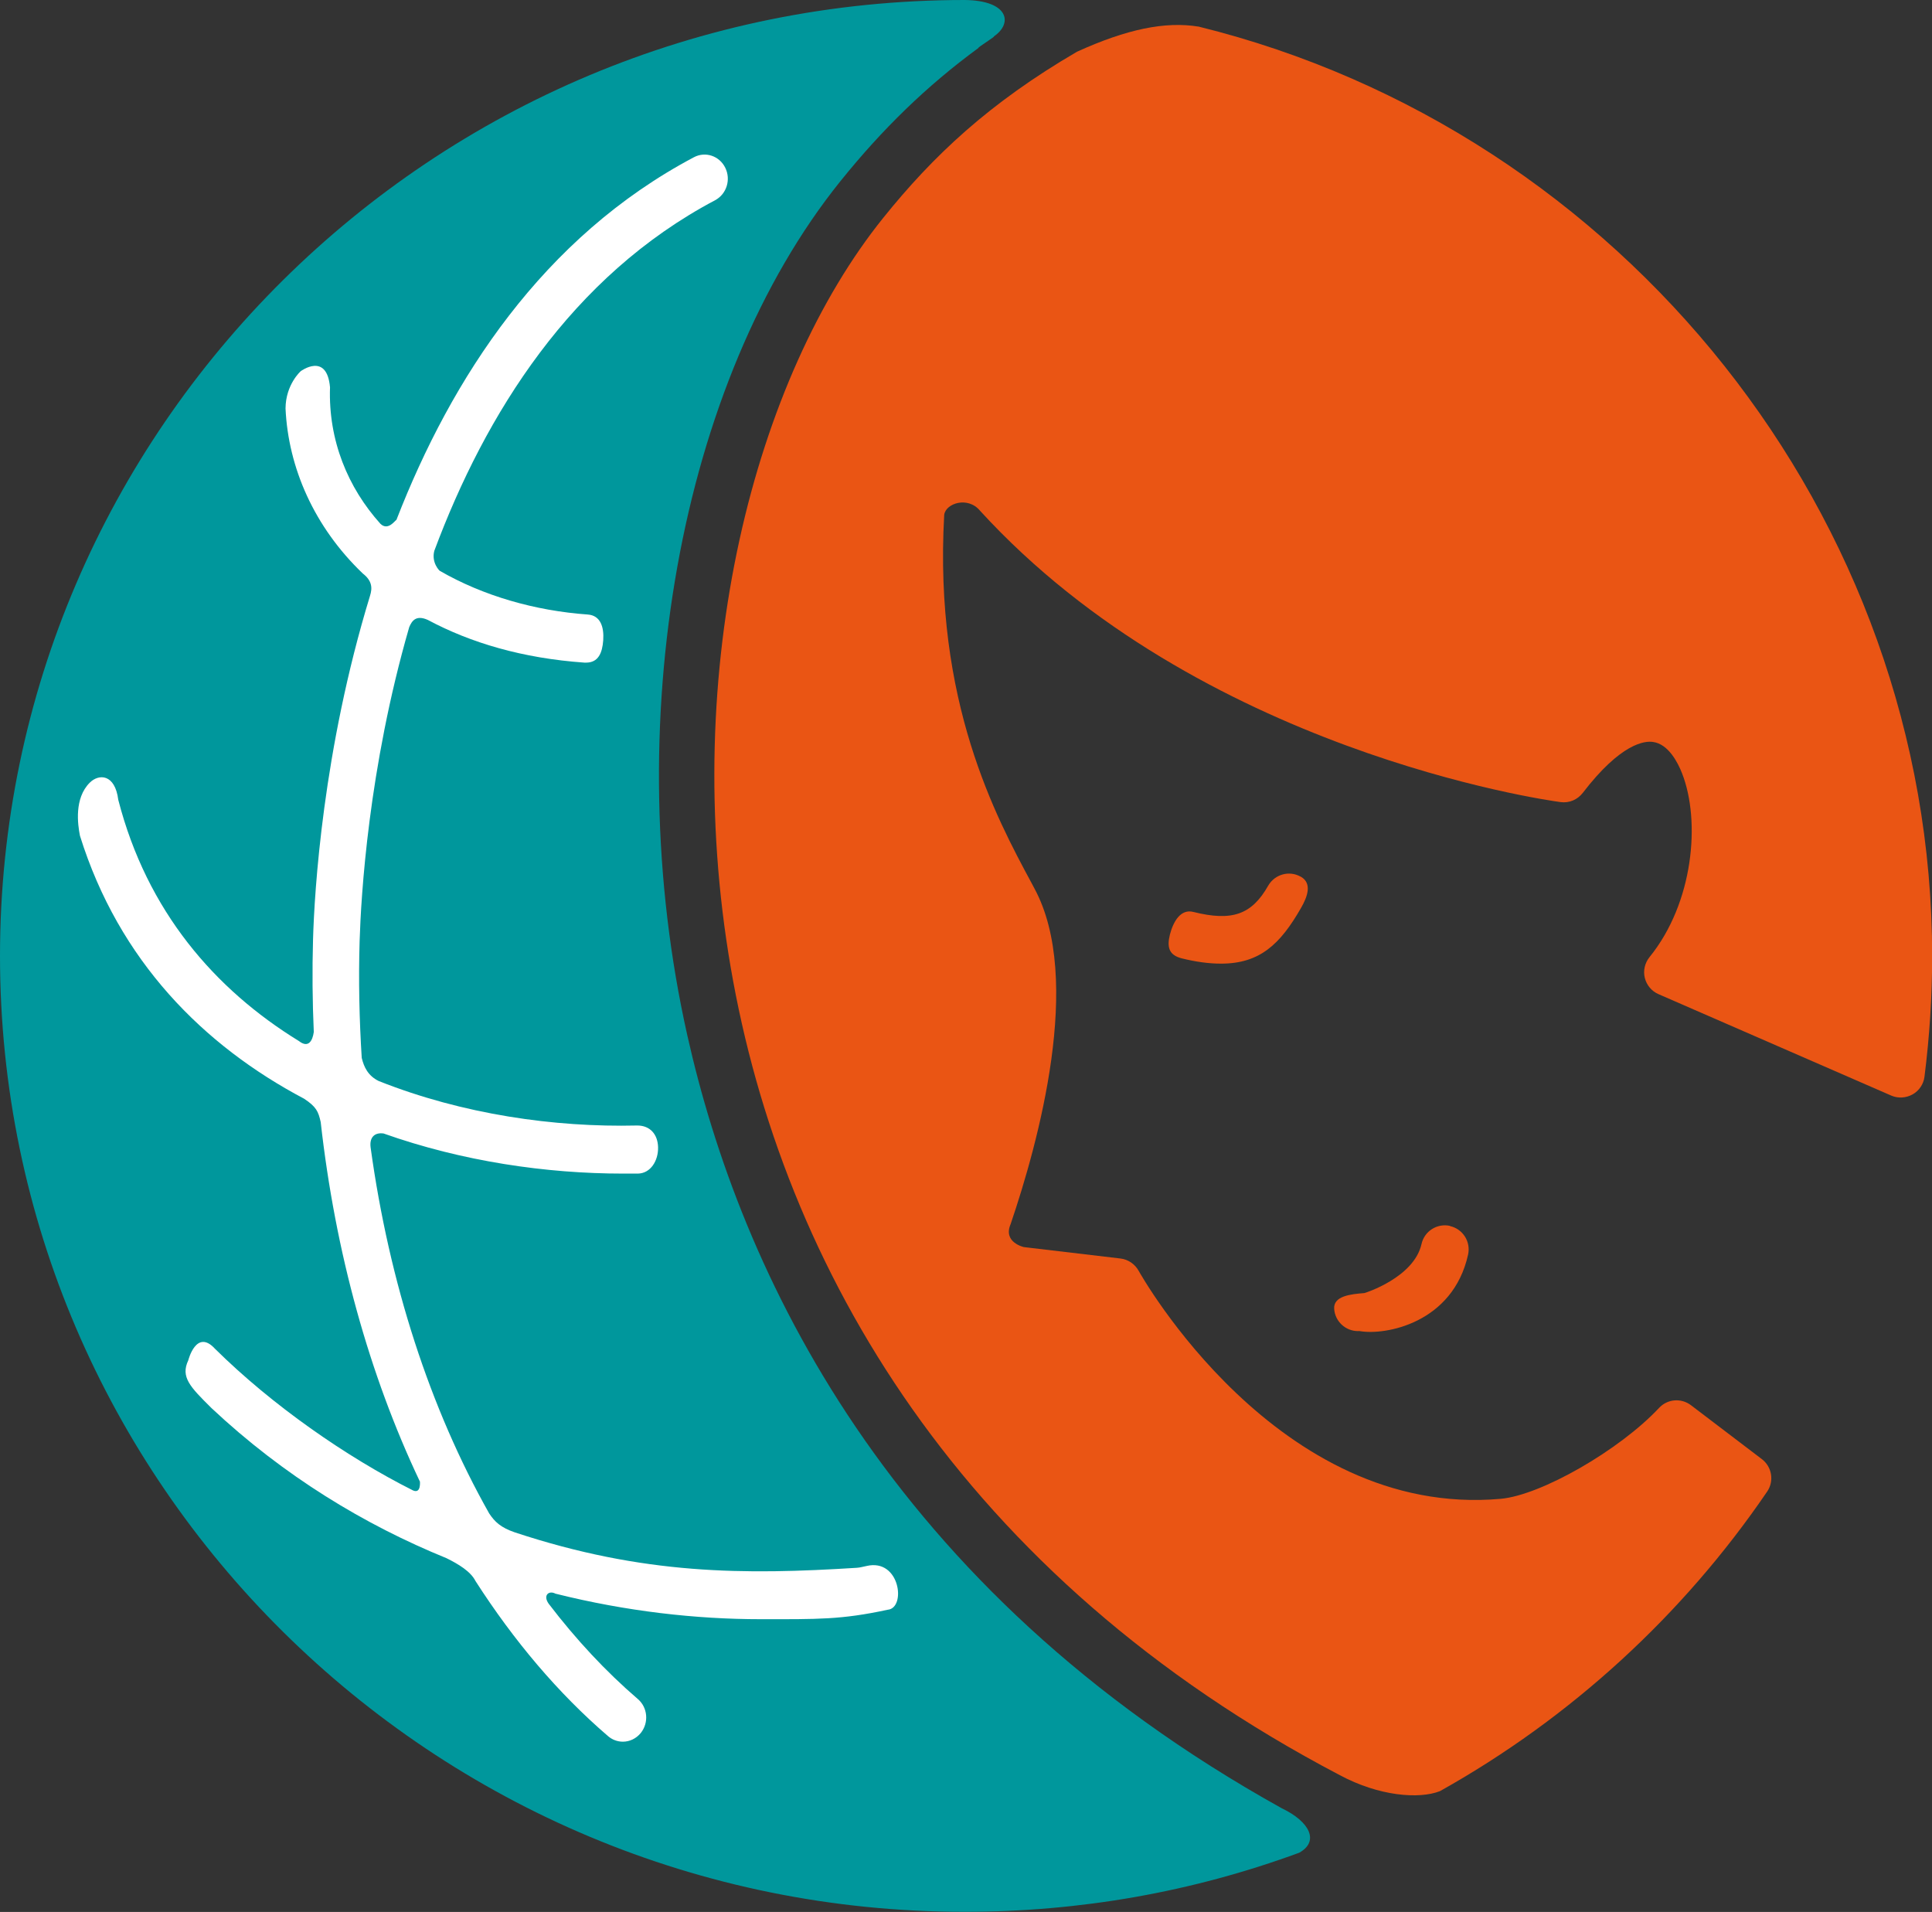 <?xml version="1.0" encoding="UTF-8"?><svg id="_レイヤー_1" xmlns="http://www.w3.org/2000/svg" viewBox="0 0 128.56 127.22"><rect x="0" y="0" width="128.56" height="127.22" fill="#333333" stroke="none"/><defs><style>.cls-1{fill:#fff;}.cls-2{fill:#ea5514;}.cls-3{fill:#00979c;}</style></defs><path class="cls-2" d="M86.56,58.34c-.76-.44-1.73-.17-2.17,.59-1.1,1.94-2.41,2.39-4.98,1.75-.85-.22-1.34,.65-1.56,1.5-.21,.85-.07,1.37,.79,1.59,.93,.23,1.8,.35,2.61,.35,2.58,0,3.94-1.29,5.32-3.7,.44-.76,.75-1.64,0-2.08Z"/><path class="cls-2" d="M96.49,81.57c-.86-.19-1.71,.35-1.9,1.21-.5,2.23-3.77,3.26-3.8,3.26-.88,.07-2.08,.18-2.01,1.06,.06,.83,.76,1.47,1.58,1.47,.04,0,.08-.01,.12,0,1.71,.3,6.2-.53,7.21-5.09,.19-.86-.35-1.71-1.21-1.9Z"/><path class="cls-2" d="M79.76,1.77c28.19,6.96,48.81,32.6,48.81,61.86,0,2.63-.17,5.32-.51,8.01-.06,.5-.36,.94-.79,1.18s-.96,.28-1.42,.08l-15.49-6.75c-.46-.2-.79-.6-.91-1.08-.12-.48,0-.99,.31-1.38,2.94-3.62,3.41-9.06,2.17-12.23-.28-.72-.91-1.95-1.93-2.09-.56-.09-2.15,.09-4.68,3.39-.35,.45-.9,.69-1.48,.61-1.07-.14-24.04-3.43-38.63-19.39-.8-.97-2.27-.5-2.38,.27-.7,12.44,3.45,20.12,5.83,24.54l.18,.34c3.24,6.01,.27,16.85-1.59,22.32-.53,1.22,.88,1.53,.88,1.53l6.43,.76c.51,.06,.96,.37,1.21,.82,.09,.16,9.21,16.5,24.09,15.17h0c2.69-.24,7.91-3.24,10.54-6.05,.56-.6,1.47-.67,2.12-.18l4.72,3.59c.67,.51,.83,1.46,.35,2.16-5.61,8.23-13.08,15.07-21.77,19.93-1.4,.55-4.07,.33-6.66-1.06C38.69,91.67,41.66,35.77,58.77,14.5c3.31-4.12,7.05-7.65,12.9-11.06,3.3-1.5,5.86-2.03,8.08-1.67Z"/><path class="cls-3" d="M66.14,2.42c.11,0-1.14,.77-1.03,.77-3.45,2.53-6.38,5.38-9.19,8.87-10.73,13.34-14.82,36.19-10.18,56.85,3.51,15.63,13.27,36.81,39.55,51.41,1.87,.89,2.52,2.21,1.16,2.96-7.1,2.61-14.56,3.93-22.26,3.93C28.79,127.22,0,98.68,0,63.61S28.79,0,64.19,0c2.92,.03,3.23,1.54,1.95,2.42Z"/><path class="cls-1" d="M27.93,98.56c-3.36-7.09-5.62-15.24-6.59-23.9-.16-.71-.29-1.01-1.1-1.55-6.7-3.54-12.32-9.17-14.92-17.5-.15-.76-.39-2.49,.65-3.53,.6-.6,1.68-.6,1.9,1.14,1.91,7.41,6.42,12.61,12.02,16.05,.64,.5,.91-.03,.99-.6-.09-2.04-.11-4.09-.05-6.16,.09-3.17,.65-12.59,3.79-22.86,.17-.53,.14-1.01-.48-1.49-3.24-3.1-4.96-7.05-5.14-10.98,.01-1.6,1.01-2.48,1.01-2.48,0,0,1.74-1.3,1.95,1.07-.12,3.53,1.19,6.68,3.36,9.09,.5,.47,.95-.21,1.06-.27,3.66-9.42,9.73-18.8,19.8-24.13,.76-.4,1.69-.09,2.08,.7,.39,.79,.09,1.75-.67,2.16-9.59,5.07-15.29,14.22-18.69,23.33-.21,.8,.36,1.34,.36,1.33,2.89,1.67,6.35,2.66,9.85,2.91,.85,.06,1.09,.83,1.03,1.71-.06,.85-.33,1.49-1.14,1.49-.04,0-.07,0-.11,0-4.12-.29-7.58-1.32-10.42-2.84-.8-.36-1.07,.08-1.24,.48-2.72,9.41-3.21,17.95-3.3,20.88-.08,2.62-.02,5.22,.14,7.78,.15,.62,.42,1.19,1.13,1.54,5.59,2.22,11.7,3.09,17.18,2.96h.03c.84,0,1.36,.58,1.38,1.45,.02,.88-.49,1.74-1.35,1.75-.32,0-.64,0-.97,0-5.12,0-10.7-.81-15.95-2.67-.6-.08-.94,.26-.86,.92,1.24,9.02,3.95,17.38,7.89,24.36,.37,.56,.77,.94,1.7,1.26,8.59,2.84,15.28,2.83,22.76,2.36,.22-.01,.43-.08,.65-.12,2.24-.53,2.65,2.81,1.41,2.91-3.1,.67-4.66,.63-8.44,.63-4.32,0-8.96-.52-13.67-1.7-.43-.23-.85,.1-.45,.67,1.81,2.37,3.79,4.5,5.93,6.34,.66,.56,.75,1.57,.2,2.26-.31,.38-.75,.58-1.19,.58-.35,0-.7-.12-.99-.37-3.32-2.85-6.27-6.35-8.82-10.32-.32-.64-1.14-1.13-1.93-1.52-5.45-2.22-10.81-5.46-15.64-9.99-1.42-1.41-2.07-2.06-1.54-3.18,0,0,.53-2.12,1.77-.77,3.8,3.76,8.76,7.21,13.18,9.43,.56,.25,.46-.62,.46-.62Z"/></svg>